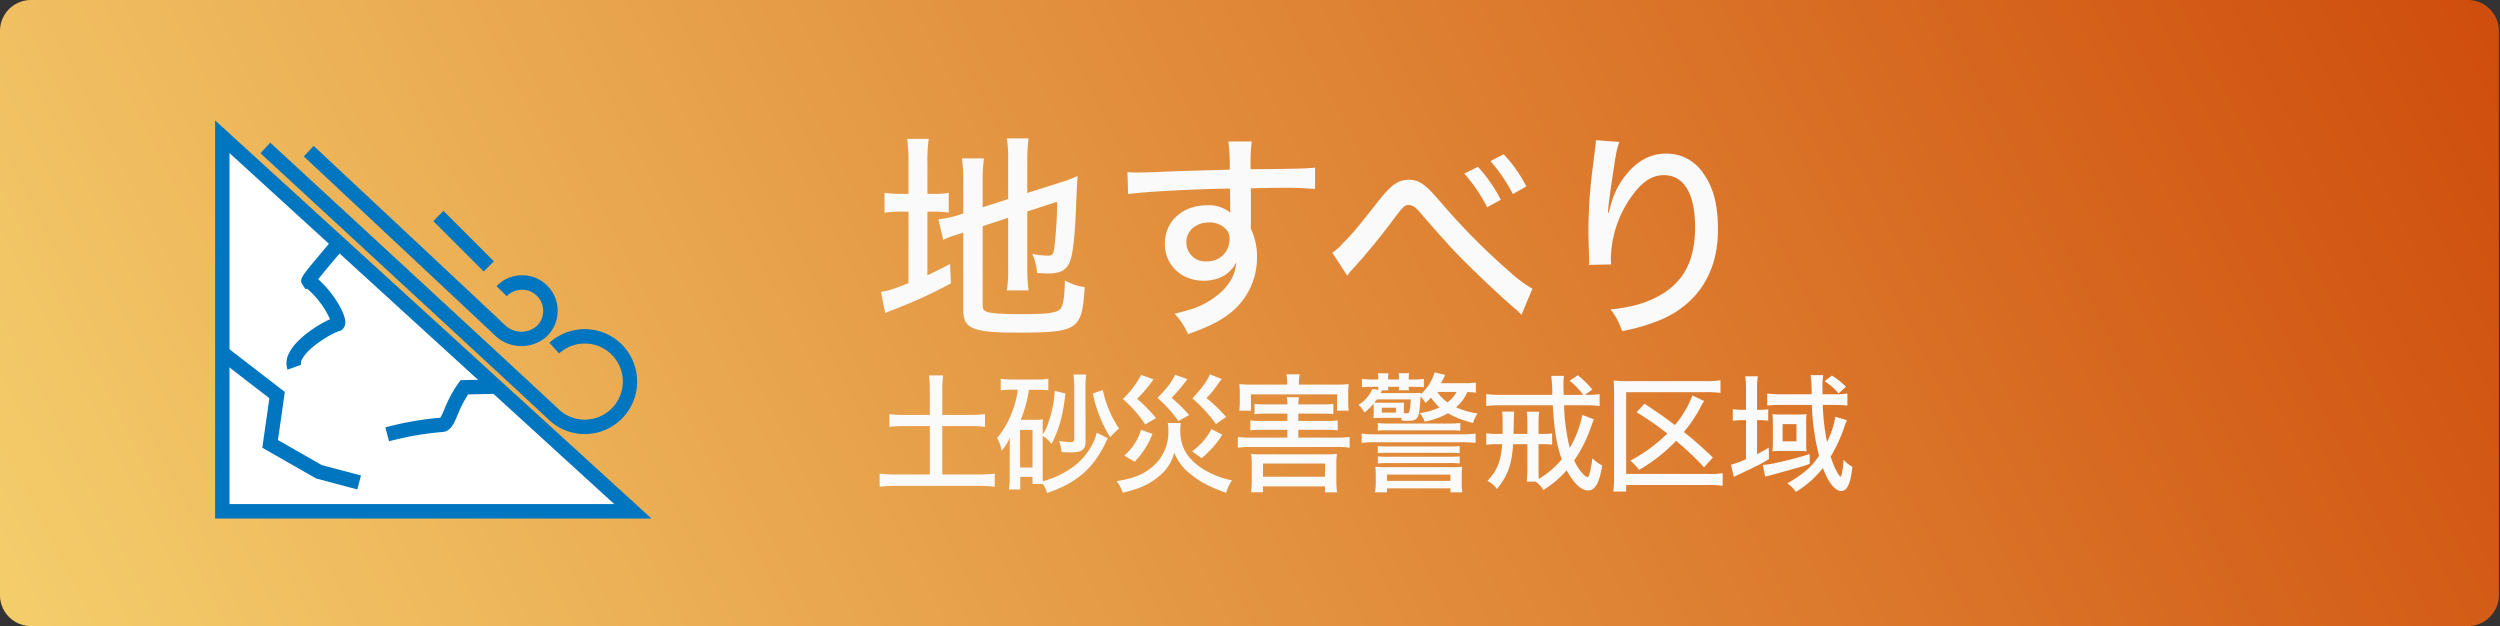 <svg xmlns="http://www.w3.org/2000/svg" xmlns:xlink="http://www.w3.org/1999/xlink" width="643" height="161" viewBox="0 0 643 161">
  <rect x="0" y="0" width="643" height="161" fill="#333333" stroke="none"/>
  <defs>
    <linearGradient id="新規グラデーションスウォッチ_6" data-name="新規グラデーションスウォッチ 6" x1="26295.278" y1="15710.319" x2="25479.403" y2="16129.049" gradientTransform="translate(26163.91 16024) rotate(180)" gradientUnits="userSpaceOnUse">
      <stop offset="0" stop-color="#fff387"/>
      <stop offset="1" stop-color="#ca3c00"/>
    </linearGradient>
    <clipPath id="clip-path">
      <rect x="55.322" y="30.976" width="112.228" height="102.383" style="fill: none"/>
    </clipPath>
    <symbol id="新規シンボル" data-name="新規シンボル" viewBox="0 0 644 162">
      <path d="M8,0H636a8,8,0,0,1,8,8V154a8,8,0,0,1-8,8H8a8,8,0,0,1-8-8V8A8,8,0,0,1,8,0Z" style="fill: url(#新規グラデーションスウォッチ_6)"/>
    </symbol>
  </defs>
  <g id="レイヤー_2" data-name="レイヤー 2">
    <g id="レイヤー_1-2" data-name="レイヤー 1">
      <g>
        <use width="644" height="162" transform="scale(0.998 0.994)" xlink:href="#新規シンボル"/>
        <g>
          <path d="M239.149,100.246a25.806,25.806,0,0,0-.23-3.7h3.663a25.8,25.8,0,0,0-.231,3.7v6.469h7.029a31.18,31.18,0,0,0,3.961-.2v3.267a33.224,33.224,0,0,0-3.961-.2h-7.029v12.443h9.241a36.776,36.776,0,0,0,4.257-.2V125.2a31.773,31.773,0,0,0-4.257-.23H230.634a33.572,33.572,0,0,0-4.389.23v-3.366a38.125,38.125,0,0,0,4.389.2h8.515V109.586h-6.4a33.084,33.084,0,0,0-4,.2v-3.267a32.532,32.532,0,0,0,4,.2h6.4Z" style="fill: #fafafa"/>
          <path d="M265.565,124.472v-1.816H262.4v3.235h-2.9a22.523,22.523,0,0,0,.2-3.334v-7.03c0-.99,0-1.584.066-2.97a13.523,13.523,0,0,1-2.145,3.366,10.254,10.254,0,0,0-1.155-3.268,22.561,22.561,0,0,0,4.026-7.227,19.888,19.888,0,0,0,1.254-5.182h-1.551a17.087,17.087,0,0,0-2.806.165v-3a19.055,19.055,0,0,0,3.07.2h6.172a15.333,15.333,0,0,0,3-.2v2.971a21.944,21.944,0,0,0-2.773-.132h-2.211a33.414,33.414,0,0,1-2.112,7.723h3.729a14.968,14.968,0,0,0,1.98-.1c-.066.792-.066,1.221-.066,2.508v1.387a13.913,13.913,0,0,0,1.551-3.3,28.787,28.787,0,0,0,1.552-7.954l2.739.693c-.6,5.545-1.552,9.076-3.564,13a7.742,7.742,0,0,0-2.278-2.112v9.736c0,.957,0,1.287.034,1.947a23.43,23.43,0,0,0,6.468-2.805,16.937,16.937,0,0,0,6.766-7.723,12.136,12.136,0,0,0,.627-1.947l2.872,1.419a6.564,6.564,0,0,0-.5.99,29.554,29.554,0,0,1-3.4,5.512c-2.805,3.432-6.2,5.643-11.75,7.59a6.432,6.432,0,0,0-1.122-2.342Zm-3.2-4.225h3.2v-9.671h-3.2Zm16.832-6.568c0,1.947-.99,2.674-3.663,2.674-.793,0-1.354-.034-2.509-.1a10.822,10.822,0,0,0-.627-2.838,19.03,19.03,0,0,0,2.971.3c.692,0,.924-.2.924-.892v-13.4a21,21,0,0,0-.2-3.1h3.268a22.219,22.219,0,0,0-.165,3.136Zm4.456-13.367a27.731,27.731,0,0,0,4.158,9.9,20.008,20.008,0,0,0-2.277,2.245,34.324,34.324,0,0,1-4.456-11.255Z" style="fill: #fafafa"/>
          <path d="M303.708,108.794a12.1,12.1,0,0,0-.132,2.014c0,4.059,1.716,7.062,5.445,9.571a22.183,22.183,0,0,0,7.856,3.168,11.054,11.054,0,0,0-1.519,3.2c-4.422-1.585-6.6-2.739-9.142-4.819a12.393,12.393,0,0,1-4.192-5.545,11.15,11.15,0,0,1-3.861,6.04c-2.508,2.145-5.05,3.3-9.407,4.291a9.01,9.01,0,0,0-1.584-2.971c4.225-.627,6.964-1.716,9.242-3.7a11.6,11.6,0,0,0,4.092-9.176,10.215,10.215,0,0,0-.165-2.079Zm-7.031-11.222a36.226,36.226,0,0,1-4.224,5.017,36.544,36.544,0,0,1,4.884,4.951l-2.8,1.617a30.631,30.631,0,0,0-5.743-6.535,22.642,22.642,0,0,0,4.686-6.2Zm-.263,14.028a21.4,21.4,0,0,1-4.588,7.162l-2.673-1.584a13.961,13.961,0,0,0,4.323-6.635Zm8.977-14.093a40.431,40.431,0,0,1-4.059,4.818,35.714,35.714,0,0,1,4.488,4.423l-2.739,1.551a34.138,34.138,0,0,0-5.38-5.974c2.509-2.541,3.6-3.961,4.521-5.94Zm8.977,14.291a24.218,24.218,0,0,1-5.314,6.04l-2.442-1.75a16.886,16.886,0,0,0,4.984-5.71Zm-.132-14.324c-.429.56-.429.56-1.65,2.244a21.693,21.693,0,0,1-2.278,2.674,38.487,38.487,0,0,1,5.05,4.851l-2.607,1.816a39.806,39.806,0,0,0-6.073-6.6c2.541-2.739,3.663-4.258,4.522-6.172Z" style="fill: #fafafa"/>
          <path d="M340.127,104.009a18.046,18.046,0,0,0,2.806-.133v2.641a22.155,22.155,0,0,0-2.806-.132h-6.2v1.881h7.328a18.769,18.769,0,0,0,2.805-.132v2.542a21.937,21.937,0,0,0-2.805-.133h-7.328v2.014h9.968a26.827,26.827,0,0,0,3.235-.165v2.772a17.556,17.556,0,0,0-3.235-.2H321.645a21.551,21.551,0,0,0-3.268.2v-2.772a27.45,27.45,0,0,0,3.268.165h9.472v-2.014h-6.7a22.507,22.507,0,0,0-2.839.133v-2.542a20.18,20.18,0,0,0,2.839.132h6.7v-1.881H325.54a22.972,22.972,0,0,0-2.872.132v-2.641a19.351,19.351,0,0,0,2.872.133h5.577a12.628,12.628,0,0,0-.165-1.849h3.169a9.093,9.093,0,0,0-.2,1.849Zm-9.076-5.677a10.5,10.5,0,0,0-.2-2.047h3.433a9.8,9.8,0,0,0-.2,2.047v.594h9.275a34.252,34.252,0,0,0,3.531-.132,15.207,15.207,0,0,0-.132,2.343v2.047a17.853,17.853,0,0,0,.132,2.442h-3v-4.192H321.744v4.192h-3a17.614,17.614,0,0,0,.132-2.476v-2.013a16.8,16.8,0,0,0-.132-2.343,33.935,33.935,0,0,0,3.5.132h8.812Zm-6.2,28.285h-3.1a20.733,20.733,0,0,0,.2-3v-4.158a18.534,18.534,0,0,0-.165-2.74,17.125,17.125,0,0,0,2.475.133h17.1a16.771,16.771,0,0,0,2.509-.133,15.987,15.987,0,0,0-.165,2.74v4.191a20.718,20.718,0,0,0,.2,2.971h-3.1V125.1H324.846Zm0-3.994h15.942v-3.4H324.846Z" style="fill: #fafafa"/>
          <path d="M379.589,101.005a15.9,15.9,0,0,0-2.178-.165,11.273,11.273,0,0,1-2.905,3.928,21.092,21.092,0,0,0,5.512,1.584,7.542,7.542,0,0,0-1.122,2.442,24.861,24.861,0,0,1-6.5-2.508,17.8,17.8,0,0,1-5.974,2.145,6.459,6.459,0,0,0-1.287-2.178,16.571,16.571,0,0,0,5.116-1.485,12.425,12.425,0,0,1-2.211-2.509,18.188,18.188,0,0,1-1.387,1.387A8.1,8.1,0,0,0,365.364,102c-.2,3.268-.3,4.158-.627,5.017-.4.957-.99,1.221-2.773,1.221-.263,0-.5,0-1.452-.066a6.029,6.029,0,0,0-.1-.693H355c-.5,0-1.288.033-1.749.066.033-.594.066-.924.066-1.419v-1.287c0-.528-.033-.727-.033-1.023a15.343,15.343,0,0,1-2.344,2.277,6.69,6.69,0,0,0-1.551-1.947,8.749,8.749,0,0,0,3.565-4.093l1.517.2a4.26,4.26,0,0,0,.033-.76H353.45c-1.354,0-2.344.034-3.169.1V97.44a18.8,18.8,0,0,0,3.136.165h1.088v-.231a8.521,8.521,0,0,0-.1-1.353h2.706a7.832,7.832,0,0,0-.1,1.353v.231h2.806v-.231a8.519,8.519,0,0,0-.067-1.386h2.673a8.83,8.83,0,0,0-.1,1.354v.263h.957a16.648,16.648,0,0,0,2.937-.165v2.146c-.99-.066-1.749-.1-2.9-.1h-.99a3.5,3.5,0,0,0,.066.892h-2.641a3.32,3.32,0,0,0,.067-.892h-2.806a6.583,6.583,0,0,0,.066.892h-1.65c-.133.33-.2.429-.33.726h7.459a28.17,28.17,0,0,0,2.871-.066l-.033.363a11.333,11.333,0,0,0,3.564-5.644l2.74.693-.594,1.189c-.2.363-.264.528-.5.923h5.842a19.786,19.786,0,0,0,3.135-.165Zm-29.374,10.5a22.6,22.6,0,0,0,3.862.2h21.486a23.682,23.682,0,0,0,3.96-.2v2.409a31.093,31.093,0,0,0-3.96-.165H354.077a27.89,27.89,0,0,0-3.862.165Zm3.927-8.779a9,9,0,0,1-.659.824,12.585,12.585,0,0,0,1.452.033h5.809a1.237,1.237,0,0,1,.363-.033c-.033.463-.033.528-.033,1.222v1.485a6.327,6.327,0,0,0,.66.033c.594,0,.692-.133.857-.891a24.453,24.453,0,0,0,.265-2.673Zm-.3,19.506c0-.694-.033-1.454-.1-2.179a25.287,25.287,0,0,0,3.267.1h15.743a25.632,25.632,0,0,0,3.3-.1c-.066.693-.1,1.386-.1,2.179v1.88a13,13,0,0,0,.165,2.509h-3.07v-1.023h-16.3v1.023h-3.1a13.824,13.824,0,0,0,.2-2.509Zm.529-13.434a21.893,21.893,0,0,0,2.97.132h15.314a20.728,20.728,0,0,0,2.937-.132v1.98c-.792-.066-1.319-.1-2.937-.1H357.344a20.369,20.369,0,0,0-2.97.1Zm0,5.941a29.041,29.041,0,0,0,2.9.1h15.183c1.517,0,2.244-.033,2.969-.1v1.815c-.89-.066-1.484-.1-2.969-.1H357.278c-1.419,0-2.079.033-2.9.1Zm0,2.64a28.491,28.491,0,0,0,2.9.1h15.183c1.55,0,2.21-.034,2.969-.1v1.815a25.661,25.661,0,0,0-2.969-.1H357.278c-1.419,0-1.947.033-2.9.1Zm1.023-11.254h3.63v-1.255H355.4Zm1.353,17.559h16.3v-1.618h-16.3Zm12.938-22.873a10.018,10.018,0,0,0,2.607,2.673,8.044,8.044,0,0,0,2.343-2.673Z" style="fill: #fafafa"/>
          <path d="M395.711,120.939c0,1.024,0,1.486.066,2.246a22.87,22.87,0,0,0,5.908-5.05c-1.32-3.73-1.914-7.294-2.31-13.9H385.909a27,27,0,0,0-3.664.2v-3.07a27.357,27.357,0,0,0,3.664.2h13.334a40.3,40.3,0,0,0-.265-4.884h3.268a17.58,17.58,0,0,0-.132,2.342c0,.364,0,1.024.066,2.542H407.2a17.4,17.4,0,0,0-3.5-3.63l2.112-1.419a24.658,24.658,0,0,1,3.73,3.663l-1.914,1.386h.363a23.689,23.689,0,0,0,3.432-.2v3.07a26.316,26.316,0,0,0-3.664-.2h-5.478c0,.4,0,.4.033,1.189a52.587,52.587,0,0,0,1.419,9.8,26.6,26.6,0,0,0,3.234-8.515l2.971,1.155c-.2.429-.231.561-.561,1.452a35.471,35.471,0,0,1-4.489,9.11,14.392,14.392,0,0,0,1.452,2.507c.727.991,1.584,1.783,1.948,1.783.429,0,.726-1.122,1.287-4.852a8.479,8.479,0,0,0,2.509,1.849c-.727,4.521-1.816,6.435-3.664,6.435-1.716,0-3.63-1.814-5.479-5.181a25.862,25.862,0,0,1-5.974,5.049,7.957,7.957,0,0,0-1.98-2.145h-2.311a32.6,32.6,0,0,0,.165-3.3V114.24h-3.663c-.363,5.314-1.386,8.153-4.159,11.519a7.074,7.074,0,0,0-2.442-2.079c2.542-2.741,3.4-4.918,3.8-9.44h-1.156a18.4,18.4,0,0,0-2.97.165v-2.97a18.146,18.146,0,0,0,2.97.165h1.254v-4.06c0-.165-.032-.727-.132-1.684h3.1c-.065,1.123-.065,1.123-.165,5.744h3.564v-3.07a22.011,22.011,0,0,0-.165-2.64h3.2a21.151,21.151,0,0,0-.166,2.64v3.07H397a12.767,12.767,0,0,0,2.211-.132v2.9A14.074,14.074,0,0,0,397,114.24h-1.288Z" style="fill: #fafafa"/>
          <path d="M443.065,124.967a19.41,19.41,0,0,0-3.466-.232H418.246v1.684h-3.3a31.642,31.642,0,0,0,.2-3.763V101.335c0-1.386-.033-2.442-.132-3.466a27.6,27.6,0,0,0,3.565.165h20.166a21.493,21.493,0,0,0,3.762-.23v3.267a23.409,23.409,0,0,0-3.73-.2H418.246V121.9h21.321a17.983,17.983,0,0,0,3.5-.2Zm-4.785-4.786a77.75,77.75,0,0,0-7.195-6.8,41.59,41.59,0,0,1-9.506,7.459,16.836,16.836,0,0,0-2.244-2.376,39.845,39.845,0,0,0,9.5-6.964,76.4,76.4,0,0,0-7.921-5.48l2.046-2.177c3.73,2.442,4.885,3.267,7.823,5.478a25.357,25.357,0,0,0,4.488-7.624l3.036,1.452a11.324,11.324,0,0,0-.99,1.684,35.965,35.965,0,0,1-4.225,6.27c2.41,1.915,4.655,3.895,7.459,6.569Z" style="fill: #fafafa"/>
          <path d="M449.078,100.444a27.354,27.354,0,0,0-.2-3.664h3.235a22.757,22.757,0,0,0-.2,3.664V105.4h.4a16.733,16.733,0,0,0,2.476-.132V108.2a16.675,16.675,0,0,0-2.443-.132h-.429v8.746c1.089-.561,1.65-.858,3-1.683l.067,2.937c-1.947,1.189-2.047,1.254-8.351,4.258a4.771,4.771,0,0,0-.693.363l-.726-3.168a20.332,20.332,0,0,0,3.862-1.453v-10h-.792a16,16,0,0,0-2.608.165v-3a15.678,15.678,0,0,0,2.641.166h.759Zm16.37,18.878c-1.947.66-2.278.76-4.192,1.287-4.257,1.189-5.676,1.585-6.468,1.784a6.625,6.625,0,0,0-.792.2l-.595-3.069a.647.647,0,0,0,.231.033c1.519,0,7.658-1.452,11.816-2.773Zm-7.294-15.181c-1.32,0-2.706.065-3.631.165v-3.1a26.243,26.243,0,0,0,3.7.2h7.723a31.477,31.477,0,0,0-.264-4.918h3.268a18.136,18.136,0,0,0-.2,3.6v1.32h3.036a18.277,18.277,0,0,0,3.366-.2v3.1c-.924-.1-2.244-.165-3.531-.165h-2.806a57.939,57.939,0,0,0,1.09,9.538,22.756,22.756,0,0,0,2.145-6.5l2.97.891a3.142,3.142,0,0,1-.264.661,10.075,10.075,0,0,0-.428,1.187,39.2,39.2,0,0,1-3.466,7.492,19.513,19.513,0,0,0,2.013,4.654c.165.2.231.3.264.331a.315.315,0,0,0,.231.2c.3,0,.693-2.112.793-4.357a7.953,7.953,0,0,0,2.277,1.816c-.33,2.772-.66,4.093-1.222,5.083a1.92,1.92,0,0,1-1.65,1.155c-1.551,0-3.333-2.179-4.72-5.908a25.714,25.714,0,0,1-6.964,6.139,7.057,7.057,0,0,0-2.211-2.211,30.789,30.789,0,0,0,5.347-3.7,21.32,21.32,0,0,0,2.838-3.366,60.737,60.737,0,0,1-1.848-13.1Zm-2.179,4.455a19.986,19.986,0,0,0-.1-2.079,17.3,17.3,0,0,0,2.21.1h4.523a18.46,18.46,0,0,0,2.046-.1,9.487,9.487,0,0,0-.1,1.551v6.039a13.828,13.828,0,0,0,.1,1.981,21.764,21.764,0,0,0-2.211-.1h-4.456a16.946,16.946,0,0,0-2.112.1c.066-.759.1-1.254.1-2.013Zm2.509,4.918h3.564v-4.423h-3.564Zm14.39-12.311a14.777,14.777,0,0,0-3.565-3.136l1.849-1.485a19.777,19.777,0,0,1,3.631,2.9Z" style="fill: #fafafa"/>
        </g>
        <g>
          <path d="M233.667,42.107a46.324,46.324,0,0,0-.339-6.392h5.543a39.318,39.318,0,0,0-.339,6.449v7.692h1.414a17.9,17.9,0,0,0,4.073-.282v5.091a30.875,30.875,0,0,0-4.243-.227h-1.244V70.785c2.206-1.018,3-1.414,5.826-2.885l.226,4.978a120.448,120.448,0,0,1-15.611,7.071c-.566.226-.792.339-1.3.565l-1.075-5.43c2.036-.339,3.224-.735,7.07-2.262V54.438h-1.64a24.185,24.185,0,0,0-4.525.283V49.574a23.839,23.839,0,0,0,4.525.282h1.64ZM252.73,78.365c0,1.188.283,1.584,1.414,1.923,1.244.339,3.733.509,8.6.509,7.127,0,9.277-.339,10.125-1.527.622-.905.962-3.337,1.019-7.127a14.6,14.6,0,0,0,5.091,1.7c-.679,11.03-1.641,11.708-17.252,11.708-11.539,0-13.972-1.018-13.972-5.769V59.812l-1.527.509a22.628,22.628,0,0,0-3.62,1.357l-1.245-5.26a30.627,30.627,0,0,0,5.261-1.131l1.131-.4v-8.2a41.334,41.334,0,0,0-.34-5.939h5.657a42.542,42.542,0,0,0-.339,5.712v6.845l6.561-2.093V41.089a31.624,31.624,0,0,0-.34-5.487h5.6a43.675,43.675,0,0,0-.34,5.6V49.63l8.372-2.658a37.63,37.63,0,0,0,4.581-1.7c-.057.791-.057.791-.169,2.6-.056.51-.056,1.7-.17,3.4-.283,8.824-.792,13.631-1.584,15.837-.848,2.32-2.432,3.225-5.656,3.225-.735,0-1.414-.057-2.828-.113a15.344,15.344,0,0,0-1.245-4.922,19.255,19.255,0,0,0,3.96.453c1.187,0,1.47-.283,1.7-2.093a108.939,108.939,0,0,0,.735-11.765l-7.693,2.488V69.145a39.2,39.2,0,0,0,.34,5.543h-5.6a32.845,32.845,0,0,0,.34-5.713V56.022l-6.561,2.149Z" style="fill: #fafafa"/>
          <path d="M289.981,44.256a21.246,21.246,0,0,0,2.545.114c1.584,0,3.847-.057,10.125-.34,3.677-.113,3.677-.113,13.632-.4a46.564,46.564,0,0,0-.339-7.24h6a46.806,46.806,0,0,0-.283,7.127c10.3-.056,14.594-.169,16.574-.4v5.487a93.122,93.122,0,0,0-9.5-.283c-1.528,0-2.489,0-7.014.113V58.85a16.557,16.557,0,0,1,1.584,7.467,18.193,18.193,0,0,1-8.032,15.046c-2.263,1.584-4.808,2.828-9.73,4.581a16.966,16.966,0,0,0-3.45-5.26c4.695-1.075,6.957-1.98,9.56-3.677,3.959-2.658,6-5.713,6.335-9.559-1.528,3.054-4.526,4.751-8.428,4.751-5.713,0-9.955-4.016-9.955-9.5,0-5.77,4.524-9.9,10.86-9.9a8.664,8.664,0,0,1,5.995,1.923,4.834,4.834,0,0,0-.056-.735V51.553L316.34,48.5c-8.993.113-22.625.848-26.189,1.414Zm15.16,17.988a4.826,4.826,0,0,0,5.147,4.978,5.619,5.619,0,0,0,5.94-5.713,3.324,3.324,0,0,0-1.132-2.772,5.777,5.777,0,0,0-4.186-1.527C307.629,57.21,305.141,59.359,305.141,62.244Z" style="fill: #fafafa"/>
          <path d="M342.675,65.016a14.149,14.149,0,0,0,2.6-2.319c2.829-2.885,3.507-3.677,9.333-11.087,3.337-4.186,5.035-5.374,7.806-5.374,1.81,0,3.225.679,4.978,2.32.622.565,1.867,1.979,3.9,4.3A167.686,167.686,0,0,0,388.662,70.22a29.749,29.749,0,0,0,5.486,4.016l-2.828,6.731a13.772,13.772,0,0,0-1.809-1.7c-3.281-2.772-10.861-9.956-14.594-13.8-1.98-2.036-6.788-7.41-9.56-10.691-1.3-1.527-2.092-2.036-3.054-2.036-1.018,0-1.358.34-3.734,3.451A166.175,166.175,0,0,1,347.6,69.541a8.024,8.024,0,0,0-1.074,1.357ZM380.121,42.9A37.808,37.808,0,0,1,386,51.384L382.5,53.307a41.533,41.533,0,0,0-5.883-8.655Zm6.617-3.224a35.152,35.152,0,0,1,5.827,8.258l-3.451,1.98a43.147,43.147,0,0,0-5.769-8.485Z" style="fill: #fafafa"/>
          <path d="M416.513,36.507c-.736,1.924-.906,2.942-2.206,11.879-.453,3.167-.623,4.7-.736,6.335h.169c.114-.4.114-.4.4-1.414a21,21,0,0,1,3.393-7.467c3.112-4.242,6.732-6.335,10.974-6.335a11.3,11.3,0,0,1,9.56,5.035c2.658,3.732,3.79,8.088,3.79,14.593,0,10.577-4.866,18.553-13.972,22.795a48.064,48.064,0,0,1-10.691,3.225,17.521,17.521,0,0,0-2.941-5.544c5.6-.678,8.654-1.527,12.105-3.337,6.618-3.507,9.616-9.107,9.616-17.931,0-8.485-2.885-13.293-7.976-13.293-2.489,0-4.469,1.018-6.618,3.281a28.375,28.375,0,0,0-7.07,18.383c0,.17,0,.17.056,1.3l-5.714.113a3.026,3.026,0,0,0,.057-.623V66.373c-.057-1.471-.169-5.769-.169-6.731a127.974,127.974,0,0,1,.848-14.48l.905-7.184a13.324,13.324,0,0,0,.17-1.923Z" style="fill: #fafafa"/>
        </g>
        <g id="icon_08">
          <g style="clip-path: url(#clip-path)">
            <polygon points="162.77 131.506 57.174 131.506 57.174 35.173 162.77 131.506" style="fill: #fff;fill-rule: evenodd"/>
            <path d="M59.027,39.372l98.964,90.282H59.027Zm-3.7-8.4V133.359H167.549Z" style="fill: #0076c0"/>
            <g style="clip-path: url(#clip-path)">
              <path d="M73.956,95.08a5.377,5.377,0,0,1,.443-4.359c1.9-3.74,7.339-7.206,10.485-8.618A22.808,22.808,0,0,0,79,74.257l-.428.117L77.8,73.21c-.854-1.346-.325-1.982,3.786-6.928,1.876-2.259,3.8-4.5,3.822-4.527l2.812,2.413c-2.42,2.821-5.05,5.972-6.366,7.659,3.669,3.256,6.767,8.318,6.946,10.788a2.484,2.484,0,0,1-.69,2.048l-.33.323-.444.131c-2.011.591-8.034,4.135-9.635,7.282a1.884,1.884,0,0,0-.259,1.43Z" style="fill: #0076c0"/>
              <path d="M100.072,113.5l-.962-3.578a81.242,81.242,0,0,1,14.146-2.484,16.393,16.393,0,0,0,1.025-2.162,32.493,32.493,0,0,1,3.634-6.753l.541-.743,9.867-.2.077,3.7-8.005.165a30.9,30.9,0,0,0-2.7,5.28c-.916,2.156-1.639,3.858-3.363,4.313l-.325.055a77.586,77.586,0,0,0-13.931,2.407" style="fill: #0076c0"/>
              <path d="M150.4,111.643a13.454,13.454,0,0,1-9.543-3.961c-1.5-1.5-48.97-45.311-73.862-68.269l2.511-2.724c2.941,2.712,72.047,66.451,73.97,68.374a9.789,9.789,0,1,0,.329-14.156l-2.5-2.74a13.494,13.494,0,1,1,9.09,23.476" style="fill: #0076c0"/>
              <path d="M134.106,89.016a9.734,9.734,0,0,1-6.759-2.7c-.924-.923-32.589-30.546-49.207-46.084l2.53-2.706c1.965,1.837,48.13,45,49.271,46.143a6.067,6.067,0,0,0,8.132.172c.037-.036.074-.073.11-.11a5.436,5.436,0,0,0-.139-7.69,5.436,5.436,0,0,0-7.688.141l-2.668-2.572A9.142,9.142,0,1,1,140.851,86.3c-.076.079-.156.159-.237.237l-.057.053a9.718,9.718,0,0,1-6.451,2.425" style="fill: #0076c0"/>
              <rect x="117.382" y="52.866" width="3.705" height="18.339" transform="translate(-8.943 102.481) rotate(-45)" style="fill: #0076c0"/>
              <polygon points="91.896 125.886 81.319 123.07 67.465 115.154 69.284 102.424 56.043 92.217 58.305 89.282 73.257 100.81 71.49 113.186 82.738 119.613 92.85 122.306 91.896 125.886" style="fill: #0076c0"/>
            </g>
          </g>
        </g>
      </g>
    </g>
  </g>
</svg>
